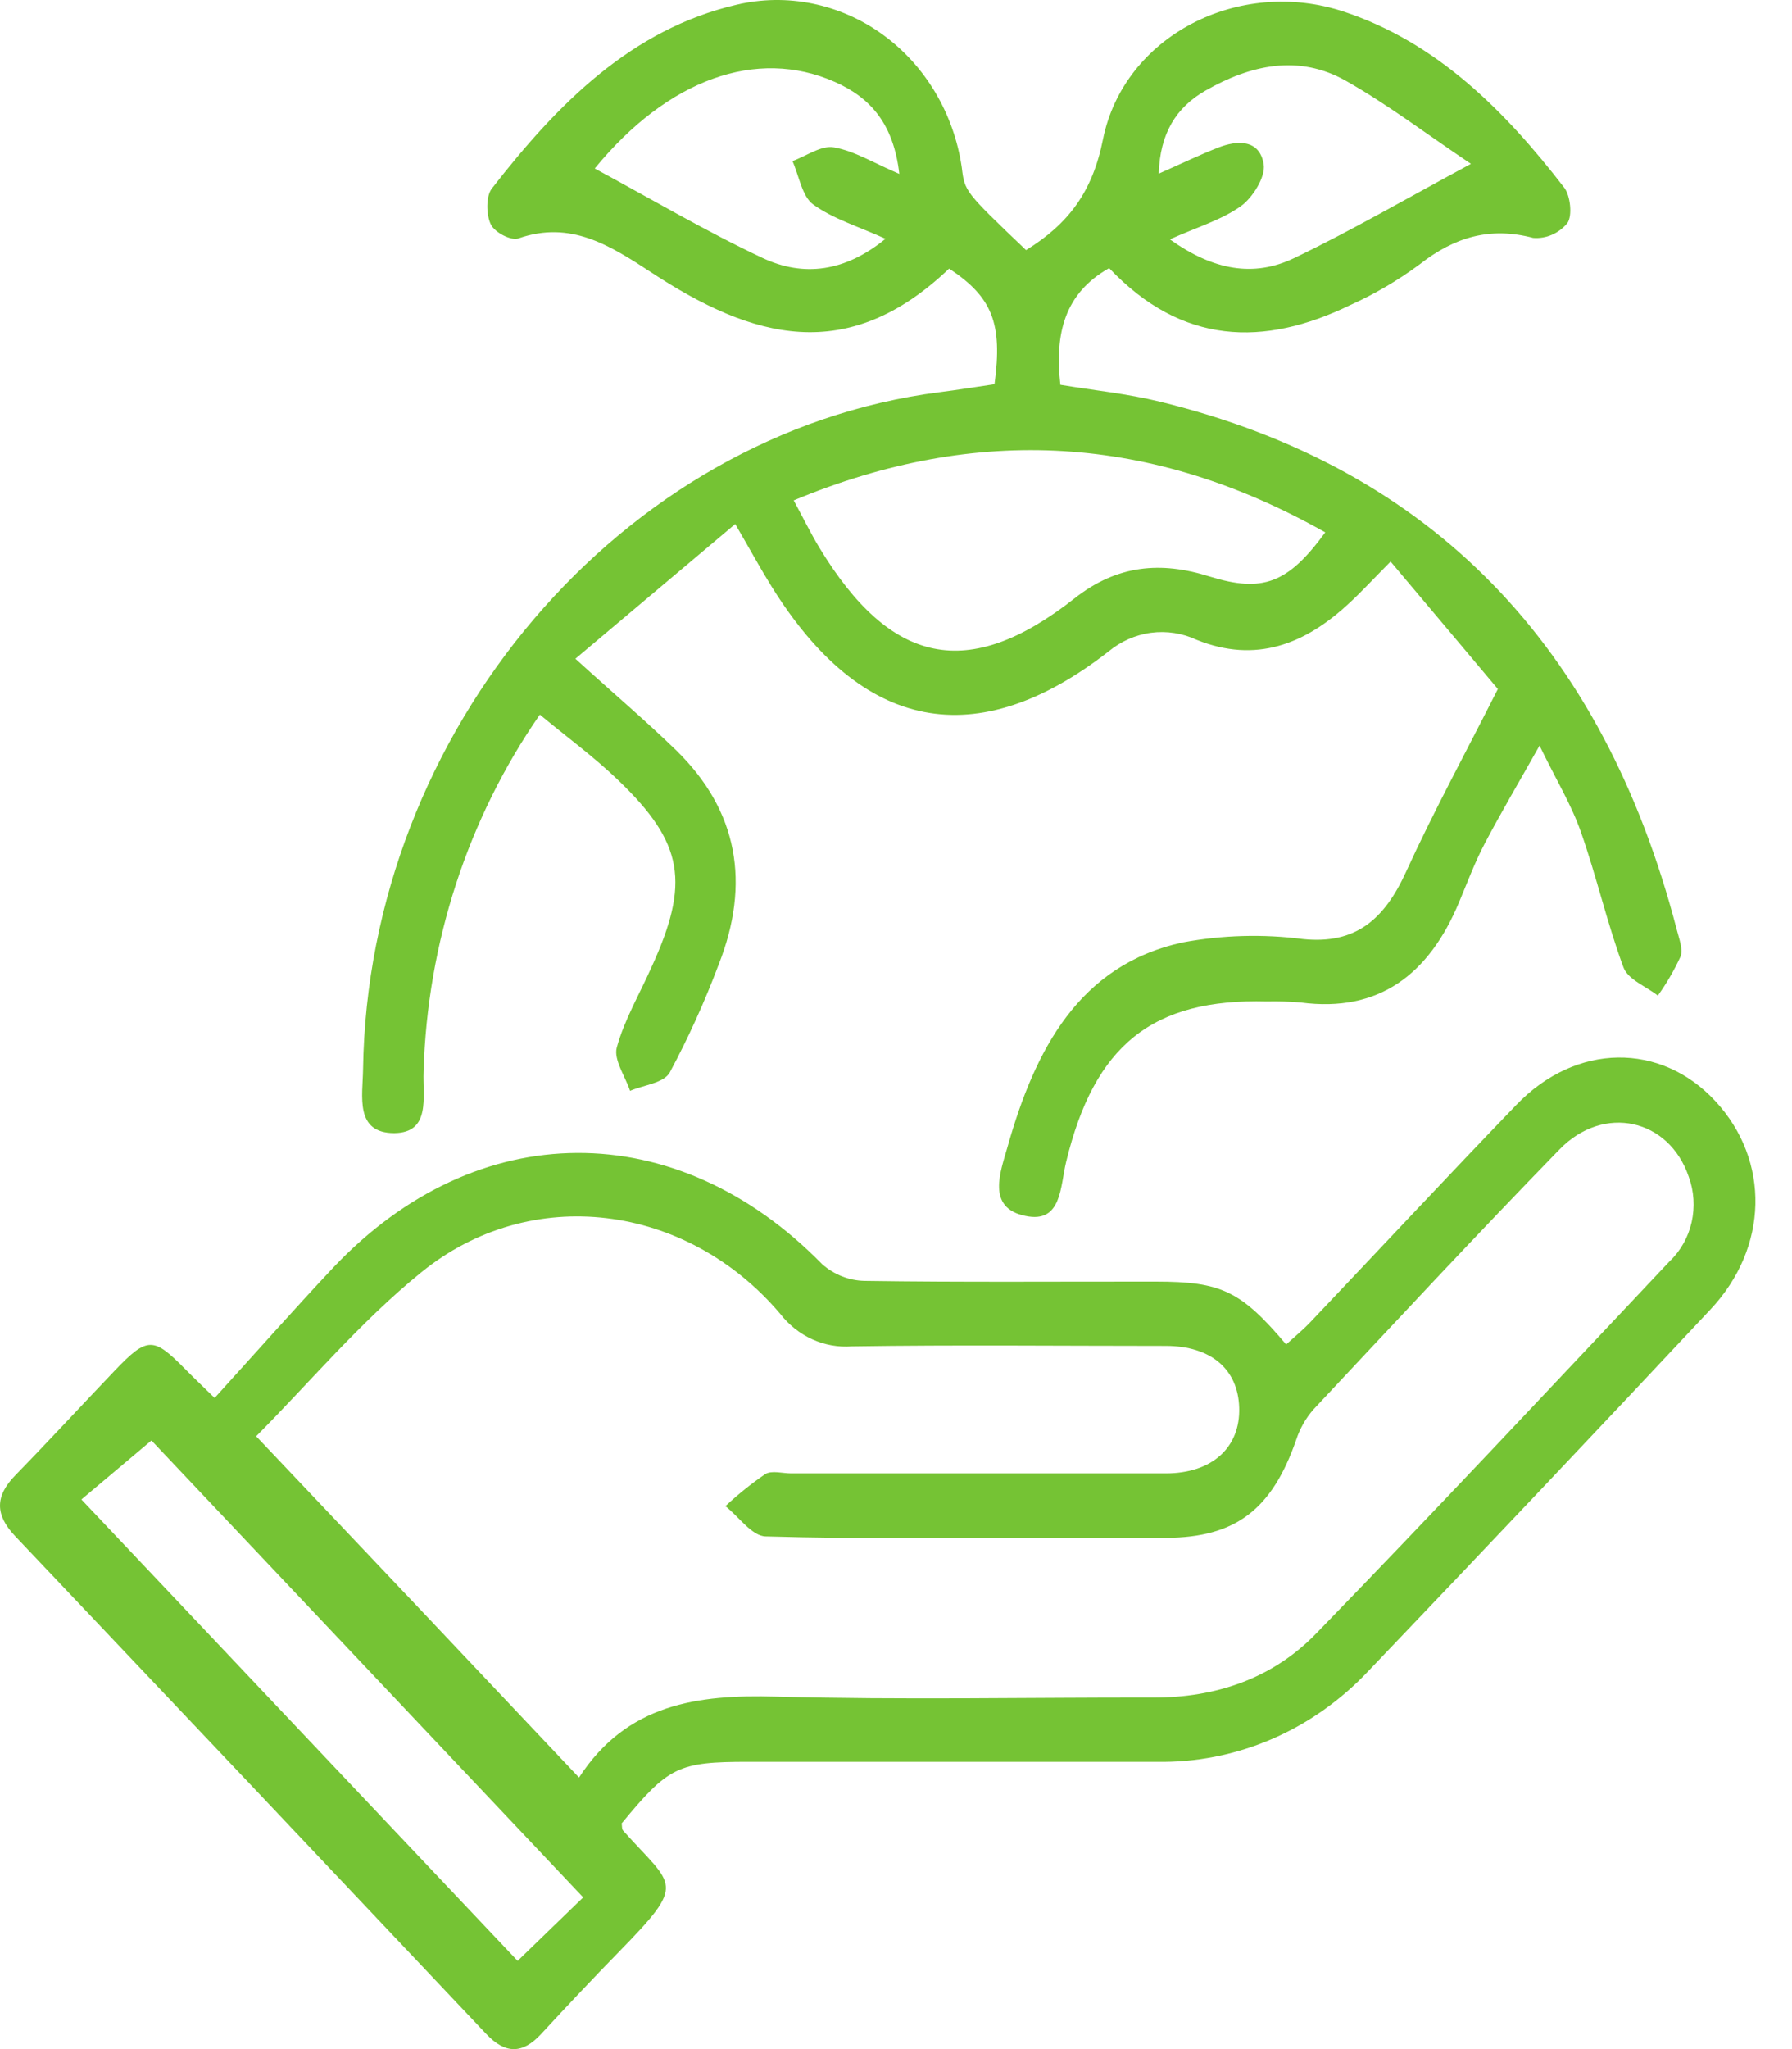 <svg xmlns="http://www.w3.org/2000/svg" fill="none" viewBox="0 0 35 40" height="40" width="35">
<path fill="#75C334" d="M20.04 4.882C20.867 4.372 21.337 3.746 21.541 2.727C21.947 0.698 24.199 -0.453 26.252 0.229C28.055 0.827 29.384 2.149 30.551 3.663C30.673 3.819 30.713 4.214 30.613 4.355C30.53 4.455 30.427 4.533 30.311 4.583C30.195 4.634 30.069 4.654 29.944 4.644C29.106 4.422 28.408 4.626 27.728 5.16C27.305 5.473 26.852 5.739 26.377 5.953C24.682 6.777 23.084 6.734 21.663 5.234C20.789 5.727 20.598 6.515 20.71 7.511C21.359 7.619 22.016 7.684 22.652 7.84C27.969 9.137 31.305 12.61 32.748 18.142C32.792 18.317 32.877 18.528 32.823 18.673C32.699 18.941 32.551 19.196 32.38 19.435C32.15 19.255 31.799 19.122 31.71 18.888C31.388 18.022 31.183 17.107 30.875 16.235C30.691 15.709 30.395 15.225 30.069 14.555C29.656 15.289 29.309 15.874 28.993 16.477C28.803 16.839 28.659 17.227 28.499 17.608C27.909 19.026 26.928 19.77 25.408 19.57C25.188 19.551 24.966 19.544 24.745 19.549C22.508 19.489 21.375 20.399 20.823 22.681C20.707 23.157 20.74 23.888 20.028 23.736C19.259 23.58 19.541 22.873 19.678 22.389C20.213 20.493 21.074 18.838 23.097 18.397C23.874 18.252 24.667 18.23 25.45 18.331C26.483 18.437 27.04 17.942 27.461 17.021C28.003 15.835 28.628 14.691 29.255 13.45C28.622 12.696 27.894 11.833 27.16 10.962C26.754 11.373 26.569 11.575 26.362 11.764C25.492 12.581 24.525 12.954 23.373 12.49C23.093 12.359 22.784 12.312 22.48 12.352C22.175 12.393 21.888 12.521 21.647 12.721C19.067 14.725 16.829 14.282 15.068 11.446C14.852 11.099 14.657 10.74 14.36 10.229L11.238 12.859C11.976 13.531 12.61 14.067 13.204 14.644C14.415 15.824 14.663 17.243 14.035 18.832C13.763 19.556 13.444 20.259 13.081 20.936C12.963 21.144 12.572 21.18 12.306 21.294C12.21 21.009 11.982 20.685 12.046 20.449C12.194 19.909 12.489 19.41 12.721 18.888C13.48 17.235 13.357 16.461 12.078 15.233C11.612 14.783 11.088 14.401 10.544 13.95C9.138 15.975 8.346 18.403 8.273 20.914C8.253 21.409 8.42 22.113 7.7 22.119C6.924 22.119 7.084 21.395 7.091 20.871C7.186 14.265 12.142 8.452 18.348 7.656C18.709 7.611 19.071 7.55 19.424 7.5C19.584 6.309 19.381 5.802 18.538 5.243C16.541 7.147 14.69 6.607 12.733 5.326C11.91 4.787 11.145 4.299 10.128 4.653C9.98 4.705 9.661 4.536 9.586 4.38C9.495 4.193 9.49 3.83 9.605 3.682C10.888 2.031 12.328 0.571 14.387 0.092C14.874 -0.023 15.379 -0.03 15.869 0.07C16.36 0.17 16.826 0.375 17.238 0.673C17.65 0.971 18 1.355 18.266 1.802C18.532 2.248 18.709 2.748 18.785 3.27C18.841 3.738 18.841 3.738 20.04 4.882ZM25.884 10.392C22.512 8.49 19.09 8.273 15.502 9.768C15.688 10.111 15.834 10.411 16.004 10.692C17.399 12.993 18.915 13.311 20.985 11.682C21.82 11.024 22.675 10.953 23.626 11.254C24.663 11.575 25.157 11.387 25.884 10.392ZM17.565 3.395C17.454 2.427 17.01 1.909 16.304 1.598C14.781 0.926 13.047 1.542 11.616 3.289C12.71 3.879 13.778 4.511 14.89 5.034C15.692 5.412 16.503 5.309 17.295 4.661C16.762 4.419 16.274 4.275 15.881 3.99C15.666 3.834 15.607 3.434 15.478 3.144C15.75 3.047 16.039 2.831 16.29 2.877C16.689 2.947 17.069 3.184 17.565 3.395ZM28.727 3.197C27.841 2.602 27.093 2.032 26.288 1.578C25.364 1.054 24.423 1.266 23.542 1.77C22.977 2.093 22.655 2.6 22.632 3.39C23.075 3.195 23.429 3.023 23.796 2.88C24.162 2.736 24.605 2.714 24.682 3.211C24.719 3.457 24.463 3.86 24.239 4.022C23.858 4.294 23.39 4.43 22.849 4.672C23.701 5.28 24.488 5.415 25.272 5.04C26.373 4.513 27.448 3.888 28.727 3.2V3.197Z"></path>
<path fill="#75C334" d="M4.192 27.289C4.981 26.421 5.731 25.572 6.511 24.742C9.317 21.776 13.207 21.767 16.058 24.678C16.292 24.884 16.586 24.999 16.89 25.004C18.786 25.032 20.682 25.016 22.577 25.018C23.853 25.018 24.237 25.201 25.12 26.245C25.278 26.101 25.444 25.965 25.593 25.809C26.935 24.395 28.267 22.968 29.619 21.565C30.784 20.355 32.44 20.341 33.509 21.501C34.578 22.661 34.542 24.353 33.41 25.559C31.192 27.926 28.962 30.28 26.723 32.623C26.182 33.197 25.537 33.65 24.826 33.954C24.116 34.258 23.354 34.407 22.587 34.392C19.929 34.392 17.271 34.392 14.613 34.392C13.245 34.392 13.055 34.486 12.142 35.594C12.151 35.643 12.142 35.707 12.173 35.738C13.162 36.846 13.43 36.729 12.087 38.103C11.573 38.629 11.07 39.163 10.571 39.703C10.204 40.101 9.868 40.098 9.495 39.703C6.434 36.462 3.369 33.225 0.301 29.992C-0.095 29.576 -0.105 29.212 0.301 28.797C0.955 28.127 1.59 27.437 2.237 26.76C2.884 26.082 2.997 26.096 3.624 26.733C3.777 26.889 3.94 27.042 4.192 27.289ZM11.309 34.699C12.244 33.259 13.626 33.077 15.149 33.119C17.609 33.186 20.073 33.134 22.533 33.138C23.739 33.138 24.846 32.774 25.705 31.889C28.033 29.493 30.319 27.05 32.611 24.62C32.824 24.418 32.974 24.151 33.04 23.857C33.106 23.563 33.087 23.254 32.983 22.971C32.599 21.84 31.325 21.546 30.458 22.439C28.833 24.109 27.245 25.814 25.652 27.515C25.504 27.684 25.39 27.883 25.318 28.101C24.847 29.462 24.137 30.013 22.781 30.02C22.017 30.02 21.254 30.02 20.492 30.02C18.644 30.02 16.8 30.046 14.952 29.992C14.687 29.985 14.43 29.608 14.168 29.401C14.412 29.173 14.672 28.964 14.945 28.776C15.075 28.698 15.282 28.762 15.454 28.762C17.891 28.762 20.328 28.762 22.766 28.762C23.674 28.762 24.227 28.255 24.203 27.478C24.18 26.727 23.652 26.274 22.768 26.273C20.724 26.273 18.68 26.251 16.637 26.282C16.373 26.302 16.108 26.255 15.864 26.144C15.62 26.033 15.405 25.862 15.237 25.645C13.405 23.487 10.364 23.098 8.227 24.838C7.045 25.794 6.046 26.989 5.003 28.037C7.135 30.283 9.184 32.448 11.309 34.699ZM11.392 37.04L2.958 28.119C2.506 28.502 1.972 28.948 1.59 29.271L10.11 38.278C10.525 37.873 11.014 37.404 11.396 37.033L11.392 37.04Z"></path>
</svg>

